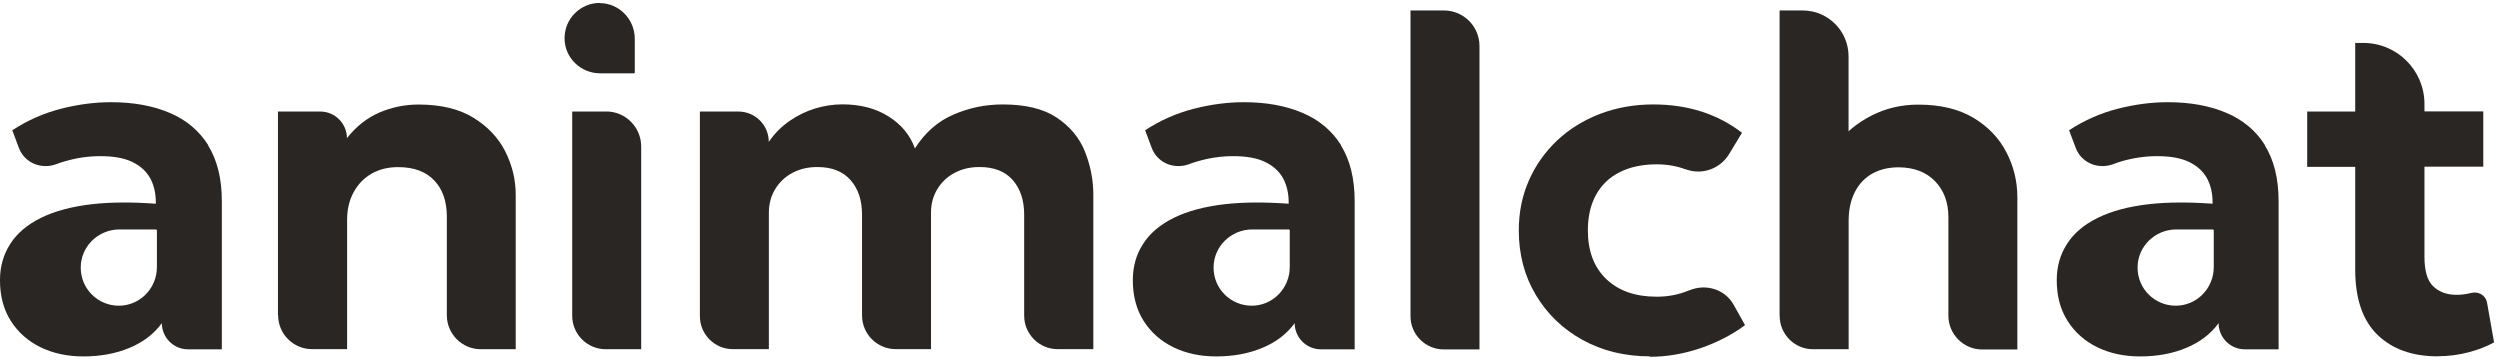 <svg width="139" height="20" viewBox="0 0 139 20" fill="none" xmlns="http://www.w3.org/2000/svg">
<path d="M15.454 17.532V6.202H17.809C18.624 6.202 19.289 6.867 19.289 7.682C19.804 7.027 20.404 6.557 21.094 6.257C21.784 5.962 22.509 5.812 23.269 5.812C24.499 5.812 25.514 6.052 26.309 6.537C27.104 7.022 27.699 7.647 28.089 8.412C28.479 9.182 28.674 9.987 28.674 10.832V19.417H26.734C25.689 19.417 24.844 18.567 24.844 17.527V12.042C24.844 11.197 24.614 10.527 24.144 10.032C23.674 9.537 23.009 9.292 22.134 9.292C21.564 9.292 21.074 9.417 20.649 9.662C20.224 9.907 19.894 10.257 19.654 10.702C19.414 11.147 19.299 11.657 19.299 12.232V19.412H17.349C16.309 19.412 15.464 18.567 15.464 17.527H15.454V17.532Z" fill="#2A2623"/>
<path d="M33.7 6.202H31.815V17.557C31.815 18.582 32.65 19.417 33.675 19.417H35.65V8.147C35.65 7.072 34.78 6.197 33.7 6.197V6.202Z" fill="#2A2623"/>
<path d="M38.914 17.587V6.202H41.059C41.989 6.202 42.744 6.957 42.744 7.887C43.074 7.412 43.459 7.027 43.904 6.722C44.349 6.417 44.814 6.187 45.319 6.032C45.824 5.882 46.324 5.802 46.829 5.802C47.829 5.802 48.689 6.022 49.399 6.472C50.109 6.917 50.604 7.507 50.869 8.252C51.429 7.372 52.144 6.742 53.014 6.372C53.884 5.992 54.794 5.807 55.749 5.807C57.014 5.807 58.014 6.047 58.744 6.532C59.474 7.017 60.004 7.642 60.314 8.407C60.624 9.177 60.789 9.982 60.789 10.827V19.412H58.804C57.779 19.412 56.944 18.577 56.944 17.552V11.932C56.944 11.137 56.734 10.497 56.309 10.012C55.884 9.527 55.269 9.287 54.459 9.287C53.934 9.287 53.474 9.397 53.064 9.617C52.654 9.837 52.339 10.142 52.109 10.527C51.879 10.907 51.764 11.342 51.764 11.822V19.412H49.804C48.769 19.412 47.929 18.572 47.929 17.537V11.932C47.929 11.137 47.719 10.497 47.289 10.012C46.859 9.527 46.249 9.287 45.444 9.287C44.919 9.287 44.459 9.397 44.049 9.617C43.639 9.837 43.324 10.142 43.094 10.527C42.864 10.907 42.749 11.342 42.749 11.822V19.412H40.744C39.734 19.412 38.914 18.592 38.914 17.582H38.929L38.914 17.587Z" fill="#2A2623"/>
<path d="M78.424 17.577V0.582H80.284C81.374 0.582 82.259 1.467 82.259 2.557V19.427H80.269C79.254 19.427 78.424 18.602 78.424 17.582V17.577Z" fill="#2A2623"/>
<path d="M91.73 19.812C90.335 19.812 89.09 19.507 87.985 18.897C86.88 18.287 86.02 17.452 85.39 16.397C84.76 15.342 84.445 14.147 84.445 12.812C84.445 11.812 84.63 10.882 85.01 10.027C85.385 9.177 85.91 8.437 86.585 7.802C87.26 7.167 88.055 6.682 88.96 6.332C89.865 5.987 90.855 5.807 91.92 5.807C92.88 5.807 93.775 5.937 94.6 6.202C95.425 6.467 96.175 6.857 96.855 7.382L96.135 8.572C95.635 9.387 94.635 9.747 93.74 9.417H93.725C93.215 9.227 92.68 9.137 92.11 9.137C91.315 9.137 90.635 9.282 90.06 9.572C89.485 9.857 89.05 10.277 88.745 10.822C88.44 11.367 88.285 12.032 88.285 12.807C88.285 13.962 88.625 14.862 89.31 15.517C89.995 16.172 90.93 16.497 92.12 16.497C92.75 16.497 93.345 16.382 93.905 16.147C93.91 16.147 93.915 16.147 93.92 16.147C94.84 15.757 95.91 16.077 96.395 16.952L97.025 18.077C96.29 18.622 95.465 19.042 94.54 19.362C93.615 19.672 92.68 19.837 91.74 19.837H91.73V19.812Z" fill="#2A2623"/>
<path d="M98.945 17.572V0.582H100.23C101.64 0.582 102.78 1.727 102.78 3.132V9.087L101.98 8.157C102.555 7.417 103.245 6.837 104.045 6.432C104.845 6.022 105.71 5.817 106.655 5.817C107.885 5.817 108.91 6.062 109.725 6.552C110.54 7.042 111.15 7.677 111.555 8.467C111.965 9.252 112.165 10.087 112.165 10.977V19.432H110.215C109.175 19.432 108.33 18.587 108.33 17.547V12.067C108.33 11.257 108.085 10.592 107.595 10.082C107.105 9.572 106.43 9.312 105.58 9.302C105.005 9.302 104.51 9.422 104.09 9.657C103.67 9.897 103.35 10.242 103.125 10.687C102.9 11.132 102.785 11.662 102.785 12.262V19.417H100.8C99.78 19.417 98.95 18.587 98.95 17.567H98.945V17.572Z" fill="#2A2623"/>
<path d="M128.28 9.277V6.202H131.34V9.277H128.28ZM135.53 19.812C134.115 19.812 133 19.407 132.18 18.607C131.36 17.807 130.95 16.597 130.95 14.992V2.387H131.4C133.28 2.387 134.8 3.907 134.8 5.782V6.192H138.07V9.267H134.8V14.282C134.8 15.057 134.96 15.607 135.285 15.917C135.605 16.227 136.04 16.392 136.58 16.392C136.855 16.392 137.135 16.357 137.395 16.287H137.405C137.8 16.182 138.21 16.422 138.28 16.827L138.67 19.037C138.28 19.252 137.805 19.442 137.255 19.587C136.705 19.732 136.125 19.807 135.53 19.807H135.535L135.53 19.812Z" fill="#2A2623"/>
<path d="M11.584 8.082C11.074 7.267 10.354 6.662 9.424 6.272C8.494 5.877 7.409 5.682 6.174 5.682C5.274 5.682 4.349 5.802 3.389 6.047C2.434 6.292 1.534 6.687 0.684 7.242L1.049 8.222C1.364 9.062 2.304 9.442 3.144 9.122C3.274 9.072 3.404 9.027 3.544 8.987C4.219 8.782 4.899 8.682 5.579 8.682C6.314 8.682 6.904 8.787 7.349 9.002C7.799 9.217 8.129 9.517 8.344 9.897C8.554 10.277 8.664 10.732 8.664 11.247V11.327C7.344 11.232 6.174 11.237 5.169 11.347C3.999 11.477 3.034 11.737 2.269 12.117C1.504 12.497 0.934 12.982 0.564 13.572C0.189 14.157 -0.001 14.827 -0.001 15.577C-0.001 16.457 0.199 17.212 0.604 17.847C1.009 18.482 1.554 18.962 2.254 19.307C2.954 19.647 3.744 19.817 4.634 19.817C5.594 19.817 6.449 19.657 7.209 19.337C7.969 19.022 8.564 18.562 8.999 17.967C8.999 18.767 9.649 19.422 10.454 19.422H12.334V11.192C12.334 9.932 12.079 8.902 11.569 8.082H11.584ZM8.724 14.852C8.724 16.027 7.784 16.997 6.609 16.997C5.434 16.997 4.479 16.047 4.489 14.867C4.494 13.692 5.469 12.757 6.639 12.757H8.679C8.679 12.757 8.724 12.782 8.724 12.802V14.852Z" fill="#2A2623"/>
<path d="M74.57 8.082C74.06 7.267 73.34 6.662 72.41 6.272C71.48 5.877 70.395 5.682 69.16 5.682C68.26 5.682 67.335 5.802 66.375 6.047C65.42 6.292 64.52 6.687 63.67 7.242L64.035 8.222C64.35 9.062 65.29 9.442 66.13 9.122C66.26 9.072 66.39 9.027 66.53 8.987C67.205 8.782 67.885 8.682 68.565 8.682C69.3 8.682 69.89 8.787 70.335 9.002C70.785 9.217 71.115 9.517 71.33 9.897C71.54 10.277 71.65 10.732 71.65 11.247V11.327C70.33 11.232 69.16 11.237 68.155 11.347C66.985 11.477 66.02 11.737 65.255 12.117C64.49 12.497 63.92 12.982 63.55 13.572C63.17 14.157 62.985 14.827 62.985 15.577C62.985 16.457 63.185 17.212 63.59 17.847C63.995 18.482 64.54 18.962 65.24 19.307C65.94 19.647 66.73 19.817 67.62 19.817C68.58 19.817 69.435 19.657 70.195 19.337C70.955 19.022 71.55 18.562 71.985 17.967C71.985 18.767 72.635 19.422 73.44 19.422H75.32V11.192C75.32 9.932 75.065 8.902 74.555 8.082H74.57ZM71.71 14.852C71.71 16.027 70.77 16.997 69.595 16.997C68.42 16.997 67.465 16.047 67.475 14.867C67.48 13.692 68.455 12.757 69.625 12.757H71.665C71.665 12.757 71.71 12.782 71.71 12.802V14.852Z" fill="#2A2623"/>
<path d="M125.94 8.082C125.43 7.267 124.71 6.662 123.78 6.272C122.85 5.877 121.765 5.682 120.53 5.682C119.63 5.682 118.705 5.802 117.745 6.047C116.79 6.292 115.89 6.687 115.04 7.242L115.41 8.222C115.725 9.062 116.665 9.442 117.505 9.122C117.635 9.072 117.765 9.027 117.9 8.987C118.575 8.782 119.255 8.682 119.935 8.682C120.67 8.682 121.26 8.787 121.705 9.002C122.155 9.217 122.485 9.517 122.7 9.897C122.91 10.277 123.02 10.732 123.02 11.247V11.327C121.7 11.232 120.53 11.237 119.525 11.347C118.355 11.477 117.39 11.737 116.625 12.117C115.86 12.497 115.29 12.982 114.92 13.572C114.545 14.157 114.355 14.827 114.355 15.577C114.355 16.457 114.555 17.212 114.96 17.847C115.365 18.482 115.91 18.962 116.61 19.307C117.31 19.647 118.1 19.817 118.99 19.817C119.95 19.817 120.805 19.657 121.565 19.337C122.325 19.022 122.92 18.562 123.355 17.967C123.355 18.767 124.005 19.422 124.81 19.422H126.69V11.192C126.69 9.932 126.435 8.902 125.925 8.082H125.94ZM123.085 14.852C123.085 16.027 122.145 16.997 120.97 16.997C119.795 16.997 118.84 16.047 118.85 14.867C118.85 13.692 119.83 12.757 121 12.757H123.04C123.04 12.757 123.085 12.782 123.085 12.802V14.852Z" fill="#2A2623"/>
<path d="M33.354 0.162C32.269 0.162 31.389 1.037 31.389 2.127C31.389 3.217 32.289 4.077 33.374 4.077H35.254C35.254 4.077 35.294 4.057 35.294 4.037V2.157C35.294 1.077 34.429 0.177 33.344 0.172L33.354 0.162Z" fill="#2A2623"/>
</svg>
